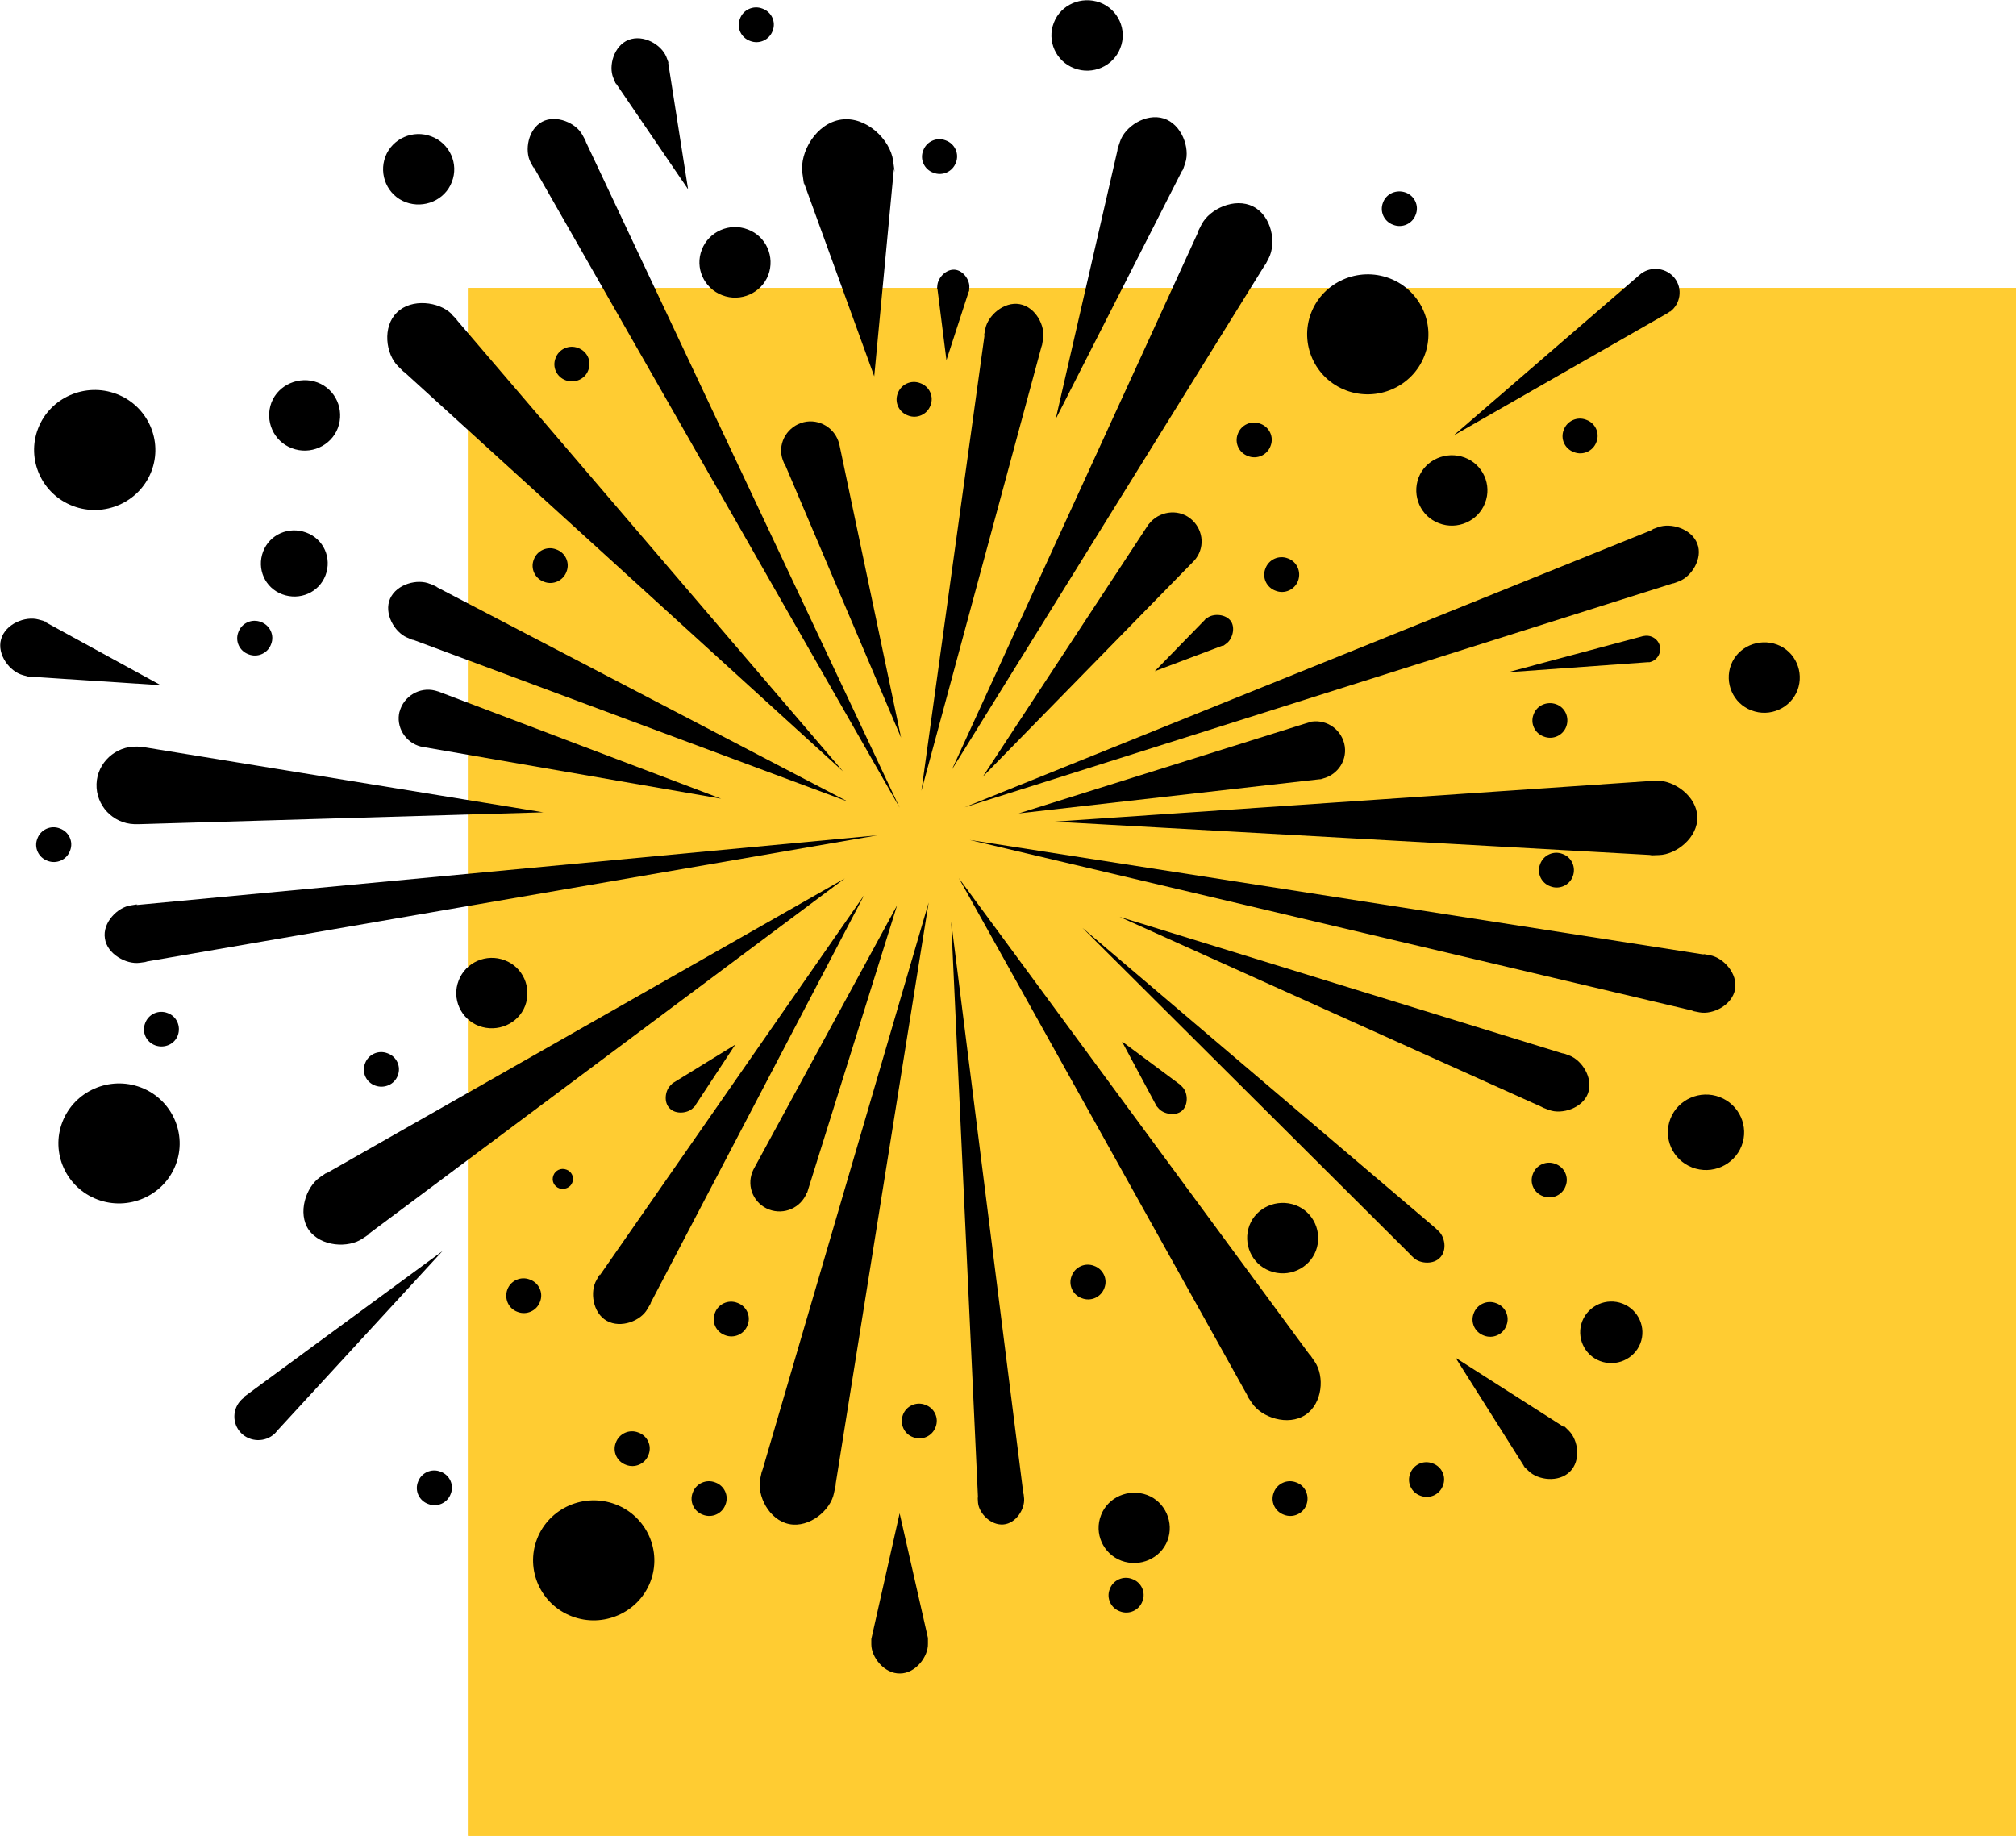 <svg width="112" height="102" viewBox="0 0 112 102" fill="none" xmlns="http://www.w3.org/2000/svg">
<g clip-path="url(#clip0_2012_21)">
<rect width="86" height="86" transform="translate(26 16)" fill="#FFCC32"/>
<path d="M112 16H26V102H112V16Z" fill="#FFCC32"/>
</g>
<g clip-path="url(#clip1_2012_21)">
<path d="M44.657 10.136L48.569 20.91L49.657 9.418C49.657 9.258 49.778 10.076 49.617 8.919C49.456 7.762 48.125 6.445 46.734 6.644C45.343 6.844 44.415 8.46 44.577 9.617C44.738 10.774 44.637 9.956 44.677 10.136H44.657Z" fill="black"/>
<path d="M41.673 2.274C42.177 2.474 42.742 2.215 42.923 1.716C43.125 1.217 42.863 0.658 42.359 0.479C41.855 0.279 41.29 0.539 41.109 1.037C40.907 1.536 41.169 2.095 41.673 2.274Z" fill="black"/>
<path d="M43.589 25.759L50.06 40.983L46.633 24.701C46.633 24.701 46.593 24.562 46.573 24.502C46.27 23.664 45.343 23.205 44.496 23.504C43.649 23.804 43.185 24.721 43.488 25.559C43.508 25.619 43.548 25.699 43.569 25.759H43.589Z" fill="black"/>
<path d="M50.444 23.085C50.948 23.285 51.512 23.026 51.694 22.527C51.895 22.028 51.633 21.469 51.129 21.29C50.625 21.09 50.06 21.349 49.879 21.848C49.677 22.347 49.94 22.906 50.444 23.085Z" fill="black"/>
<path d="M54.698 18.616L51.19 43.936L57.883 19.175C57.903 19.075 57.823 19.594 57.944 18.855C58.085 18.117 57.54 17.06 56.653 16.9C55.766 16.74 54.879 17.538 54.738 18.277C54.597 19.015 54.698 18.496 54.698 18.616Z" fill="black"/>
<path d="M51.855 9.597C52.359 9.797 52.923 9.537 53.105 9.038C53.306 8.54 53.044 7.981 52.54 7.801C52.036 7.602 51.472 7.861 51.29 8.36C51.089 8.859 51.351 9.418 51.855 9.597Z" fill="black"/>
<path d="M59.677 3.791C60.706 4.19 61.855 3.671 62.238 2.674C62.641 1.656 62.117 0.519 61.109 0.14C60.081 -0.24 58.931 0.259 58.548 1.257C58.145 2.275 58.669 3.412 59.677 3.791Z" fill="black"/>
<path d="M7.601 50.261C7.5 50.261 8.024 50.181 7.278 50.301C6.532 50.401 5.685 51.259 5.827 52.137C5.948 53.014 7.016 53.593 7.762 53.493C8.508 53.394 7.984 53.453 8.085 53.434L48.75 46.41L7.601 50.281V50.261Z" fill="black"/>
<path d="M52.077 15.843C52.036 16.242 52.077 15.962 52.077 16.022L52.581 20.013L53.831 16.162C53.831 16.162 53.831 16.401 53.851 15.982C53.891 15.583 53.528 15.025 53.044 14.985C52.56 14.945 52.117 15.424 52.077 15.843Z" fill="black"/>
<path d="M40.121 16.401C41.149 16.8 42.298 16.281 42.681 15.284C43.065 14.266 42.56 13.129 41.552 12.75C40.524 12.351 39.375 12.87 38.992 13.867C38.589 14.885 39.113 16.022 40.121 16.401Z" fill="black"/>
<path d="M22.097 59.759C22.298 59.26 22.036 58.701 21.532 58.522C21.028 58.322 20.464 58.581 20.282 59.08C20.081 59.579 20.343 60.138 20.847 60.317C21.351 60.497 21.915 60.258 22.097 59.759Z" fill="black"/>
<path d="M34.214 4.629L38.226 10.515L37.117 3.452C37.117 3.452 37.278 3.831 37.016 3.153C36.734 2.474 35.746 1.896 34.919 2.215C34.113 2.534 33.79 3.651 34.073 4.33C34.355 5.008 34.153 4.529 34.214 4.629Z" fill="black"/>
<path d="M37.359 60.197C37.359 60.197 37.52 60.018 37.238 60.317C36.956 60.596 36.855 61.255 37.218 61.594C37.56 61.933 38.226 61.853 38.508 61.554C38.81 61.255 38.589 61.474 38.629 61.414L40.847 58.042L37.379 60.177L37.359 60.197Z" fill="black"/>
<path d="M30.746 65.306C30.625 65.605 30.786 65.924 31.069 66.024C31.351 66.124 31.694 65.984 31.794 65.705C31.915 65.406 31.754 65.086 31.472 64.987C31.169 64.867 30.847 65.026 30.746 65.306Z" fill="black"/>
<path d="M29.173 55.888C29.556 54.87 29.052 53.733 28.044 53.354C27.016 52.955 25.867 53.474 25.484 54.471C25.081 55.489 25.605 56.626 26.613 57.005C27.641 57.384 28.79 56.885 29.173 55.888Z" fill="black"/>
<path d="M33.306 70.832C33.306 70.832 33.508 70.453 33.145 71.112C32.762 71.75 32.923 72.947 33.71 73.386C34.496 73.825 35.605 73.386 35.968 72.728C36.351 72.089 36.069 72.528 36.129 72.428L48.004 49.742L33.327 70.852L33.306 70.832Z" fill="black"/>
<path d="M29.657 9.298L49.98 44.874L32.5 7.782C32.5 7.782 32.722 8.161 32.359 7.502C32.016 6.844 30.907 6.345 30.121 6.764C29.335 7.183 29.133 8.36 29.476 9.019C29.839 9.677 29.577 9.218 29.657 9.298Z" fill="black"/>
<path d="M35.464 79.592C34.96 79.392 34.395 79.652 34.214 80.151C34.012 80.649 34.274 81.208 34.778 81.388C35.282 81.587 35.847 81.328 36.028 80.829C36.23 80.33 35.968 79.772 35.464 79.592Z" fill="black"/>
<path d="M18.125 65.186C18.004 65.246 18.569 64.867 17.782 65.405C16.996 65.944 16.512 67.401 17.157 68.338C17.823 69.276 19.355 69.356 20.141 68.817C20.948 68.279 20.383 68.658 20.484 68.558L46.935 48.805L18.105 65.206L18.125 65.186Z" fill="black"/>
<path d="M62.097 8.28L58.649 23.285L65.706 9.418C65.746 9.298 65.564 9.897 65.847 9.059C66.129 8.221 65.645 6.904 64.657 6.584C63.649 6.265 62.48 7.043 62.218 7.881C61.935 8.719 62.137 8.141 62.117 8.261L62.097 8.28Z" fill="black"/>
<path d="M91.754 47.508C91.895 47.508 91.21 47.547 92.157 47.508C93.125 47.488 94.335 46.53 94.294 45.392C94.274 44.255 93.024 43.357 92.056 43.377C91.089 43.397 91.774 43.377 91.633 43.397L58.569 45.652L91.774 47.508H91.754Z" fill="black"/>
<path d="M72.702 40.145C72.702 40.145 72.561 40.185 72.5 40.205L56.593 45.193L73.286 43.298C73.286 43.298 73.427 43.298 73.488 43.258C74.355 43.038 74.899 42.18 74.677 41.303C74.456 40.444 73.589 39.906 72.702 40.125V40.145Z" fill="black"/>
<path d="M85.564 48.007C85.363 48.505 85.625 49.064 86.129 49.244C86.633 49.443 87.198 49.184 87.379 48.685C87.561 48.186 87.319 47.627 86.814 47.448C86.311 47.248 85.746 47.508 85.564 48.007Z" fill="black"/>
<path d="M91.633 36.793C92.036 36.713 92.298 36.314 92.218 35.915C92.137 35.516 91.734 35.256 91.331 35.336C91.29 35.336 91.27 35.336 91.23 35.356L83.77 37.351L91.532 36.793C91.532 36.793 91.593 36.793 91.633 36.793Z" fill="black"/>
<path d="M85.202 39.686C85 40.185 85.262 40.743 85.766 40.923C86.27 41.123 86.835 40.863 87.016 40.364C87.198 39.865 86.956 39.307 86.452 39.127C85.948 38.948 85.383 39.187 85.202 39.686Z" fill="black"/>
<path d="M88.226 60.736C88.528 59.898 87.883 58.901 87.177 58.641C86.472 58.382 86.956 58.561 86.855 58.541L62.198 50.94L85.766 61.554C85.766 61.554 85.363 61.415 86.069 61.674C86.774 61.933 87.923 61.574 88.226 60.736Z" fill="black"/>
<path d="M66.573 12.869L52.883 42.759L70.282 14.705C70.363 14.585 70.04 15.204 70.484 14.346C70.927 13.488 70.645 11.992 69.617 11.473C68.589 10.954 67.198 11.612 66.754 12.47C66.311 13.328 66.633 12.73 66.573 12.869Z" fill="black"/>
<path d="M85.161 65.226C84.96 65.725 85.222 66.283 85.726 66.463C86.23 66.662 86.794 66.403 86.976 65.904C87.177 65.405 86.915 64.847 86.411 64.667C85.907 64.468 85.343 64.727 85.161 65.226Z" fill="black"/>
<path d="M81.875 72.968C81.673 73.466 81.936 74.025 82.439 74.205C82.944 74.404 83.508 74.145 83.689 73.646C83.891 73.147 83.629 72.588 83.125 72.409C82.621 72.209 82.056 72.469 81.875 72.968Z" fill="black"/>
<path d="M94.657 53.034L53.871 46.669L94.093 56.167C94.194 56.187 93.669 56.107 94.415 56.247C95.161 56.386 96.23 55.848 96.391 54.97C96.552 54.092 95.746 53.214 95 53.074C94.254 52.935 94.778 53.034 94.657 53.034Z" fill="black"/>
<path d="M74.778 21.689C76.512 22.347 78.468 21.489 79.133 19.773C79.798 18.057 78.931 16.122 77.198 15.463C75.464 14.805 73.508 15.663 72.843 17.379C72.177 19.095 73.044 21.03 74.778 21.689Z" fill="black"/>
<path d="M92.117 29.291C91.411 29.55 91.915 29.371 91.814 29.431L53.589 44.854L92.964 32.404C93.064 32.384 92.561 32.563 93.266 32.304C93.972 32.044 94.617 31.027 94.294 30.209C93.972 29.371 92.823 29.032 92.117 29.291Z" fill="black"/>
<path d="M78.811 26.537C78.427 27.555 78.931 28.692 79.939 29.071C80.968 29.47 82.117 28.951 82.5 27.954C82.903 26.936 82.379 25.799 81.371 25.42C80.343 25.041 79.194 25.54 78.811 26.537Z" fill="black"/>
<path d="M70.302 31.585C70.101 32.084 70.363 32.643 70.867 32.822C71.371 33.022 71.936 32.762 72.117 32.264C72.298 31.765 72.056 31.206 71.552 31.026C71.048 30.827 70.484 31.086 70.302 31.585Z" fill="black"/>
<path d="M77.399 12.49C77.903 12.69 78.468 12.431 78.649 11.932C78.851 11.433 78.589 10.874 78.085 10.695C77.581 10.515 77.016 10.755 76.835 11.253C76.633 11.752 76.895 12.311 77.399 12.49Z" fill="black"/>
<path d="M92.782 17.319C93.367 16.88 93.488 16.042 93.044 15.463C92.601 14.885 91.754 14.765 91.169 15.204C91.129 15.244 91.069 15.284 91.028 15.324L80.746 24.203L92.641 17.399C92.641 17.399 92.742 17.339 92.782 17.299V17.319Z" fill="black"/>
<path d="M67.964 35.875C67.964 35.875 67.782 36.015 68.105 35.776C68.448 35.556 68.649 34.918 68.387 34.519C68.105 34.12 67.46 34.08 67.117 34.299C66.774 34.519 67.016 34.379 66.976 34.399L64.153 37.292L67.964 35.855V35.875Z" fill="black"/>
<path d="M63.81 29.131C63.81 29.131 63.73 29.251 63.69 29.311L54.597 43.158L66.29 31.206C66.29 31.206 66.391 31.106 66.431 31.046C66.976 30.328 66.814 29.331 66.109 28.792C65.403 28.253 64.375 28.413 63.831 29.111L63.81 29.131Z" fill="black"/>
<path d="M70.585 24.781C70.786 24.282 70.524 23.724 70.02 23.544C69.516 23.345 68.952 23.604 68.77 24.103C68.569 24.602 68.831 25.16 69.335 25.34C69.839 25.539 70.403 25.28 70.585 24.781Z" fill="black"/>
<path d="M88.689 24.562C88.891 24.063 88.629 23.504 88.125 23.325C87.621 23.125 87.056 23.385 86.875 23.884C86.673 24.382 86.936 24.941 87.439 25.121C87.944 25.32 88.508 25.061 88.689 24.562Z" fill="black"/>
<path d="M61.351 71.571C61.552 71.072 61.29 70.513 60.786 70.334C60.282 70.134 59.718 70.394 59.536 70.892C59.335 71.391 59.597 71.95 60.101 72.129C60.605 72.329 61.169 72.07 61.351 71.571Z" fill="black"/>
<path d="M62.903 87.733C62.399 87.533 61.835 87.792 61.653 88.291C61.452 88.79 61.714 89.349 62.218 89.528C62.722 89.728 63.286 89.468 63.468 88.97C63.669 88.471 63.407 87.912 62.903 87.733Z" fill="black"/>
<path d="M63.73 83.063C62.702 82.684 61.552 83.183 61.169 84.181C60.766 85.198 61.29 86.336 62.298 86.715C63.327 87.094 64.476 86.595 64.859 85.597C65.242 84.6 64.738 83.442 63.73 83.063Z" fill="black"/>
<path d="M56.855 83.004L52.843 51.199L54.335 83.263C54.335 83.263 54.294 82.924 54.335 83.502C54.395 84.081 55.04 84.759 55.746 84.7C56.452 84.64 56.935 83.841 56.895 83.263C56.835 82.684 56.875 83.083 56.855 83.004Z" fill="black"/>
<path d="M46.411 82.545L51.593 50.142L42.339 81.747C42.298 81.867 42.44 81.208 42.238 82.146C42.036 83.084 42.722 84.46 43.851 84.68C44.98 84.899 46.149 83.902 46.331 82.964C46.532 82.026 46.391 82.685 46.391 82.545H46.411Z" fill="black"/>
<path d="M72.016 82.365C71.512 82.166 70.948 82.425 70.766 82.924C70.564 83.423 70.827 83.981 71.331 84.161C71.835 84.361 72.399 84.101 72.581 83.602C72.762 83.104 72.52 82.545 72.016 82.365Z" fill="black"/>
<path d="M44.839 66.283C44.839 66.283 44.879 66.143 44.899 66.083L49.839 50.301L41.875 64.946C41.875 64.946 41.815 65.066 41.794 65.126C41.472 65.964 41.895 66.882 42.722 67.201C43.569 67.52 44.496 67.101 44.819 66.283H44.839Z" fill="black"/>
<path d="M51.552 91.005L49.98 84.081L48.407 91.064C48.407 91.164 48.407 90.645 48.407 91.364C48.407 92.082 49.133 93 50 92.98C50.867 92.98 51.573 92.042 51.552 91.324C51.552 90.606 51.552 91.104 51.552 91.005Z" fill="black"/>
<path d="M51.411 78.055C50.907 77.856 50.343 78.115 50.161 78.614C49.98 79.113 50.222 79.671 50.726 79.851C51.23 80.051 51.794 79.791 51.976 79.292C52.177 78.794 51.915 78.235 51.411 78.055Z" fill="black"/>
<path d="M62.339 57.883L64.254 61.455C64.254 61.455 64.093 61.275 64.375 61.594C64.637 61.894 65.302 62.033 65.665 61.714C66.028 61.395 65.988 60.737 65.726 60.437C65.444 60.138 65.645 60.337 65.605 60.298L62.359 57.883H62.339Z" fill="black"/>
<path d="M8.065 56.845C7.863 57.344 8.125 57.903 8.629 58.083C9.133 58.262 9.698 58.023 9.879 57.524C10.06 57.025 9.819 56.466 9.315 56.287C8.81 56.087 8.246 56.347 8.065 56.845Z" fill="black"/>
<path d="M90.141 72.429C89.254 72.089 88.246 72.528 87.903 73.406C87.561 74.284 88.004 75.282 88.891 75.621C89.778 75.96 90.786 75.521 91.129 74.643C91.472 73.766 91.028 72.768 90.141 72.429Z" fill="black"/>
<path d="M72.782 75.302L53.266 48.785L69.335 77.597C69.395 77.716 69.012 77.157 69.556 77.956C70.081 78.754 71.552 79.253 72.52 78.614C73.488 77.976 73.589 76.459 73.044 75.661C72.5 74.863 72.883 75.422 72.782 75.322V75.302Z" fill="black"/>
<path d="M98.73 35.815C97.702 35.436 96.552 35.935 96.169 36.933C95.786 37.95 96.29 39.088 97.298 39.467C98.327 39.866 99.476 39.347 99.859 38.349C100.242 37.332 99.738 36.194 98.73 35.815Z" fill="black"/>
<path d="M86.895 79.292L80.867 75.441L84.698 81.507C84.698 81.507 84.395 81.228 84.919 81.727C85.444 82.245 86.593 82.385 87.218 81.766C87.843 81.148 87.681 80.011 87.157 79.492C86.633 78.973 86.996 79.332 86.915 79.272L86.895 79.292Z" fill="black"/>
<path d="M73.105 69.495C73.488 68.478 72.984 67.341 71.976 66.961C70.948 66.582 69.798 67.081 69.415 68.079C69.032 69.096 69.536 70.234 70.544 70.613C71.573 71.012 72.722 70.493 73.105 69.495Z" fill="black"/>
<path d="M40.968 72.389C40.464 72.189 39.899 72.449 39.718 72.948C39.516 73.446 39.778 74.005 40.282 74.185C40.786 74.384 41.351 74.125 41.532 73.626C41.734 73.127 41.472 72.568 40.968 72.389Z" fill="black"/>
<path d="M79.778 68.259L60.141 51.558L78.407 69.755C78.407 69.755 78.206 69.576 78.548 69.895C78.891 70.214 79.657 70.274 80.02 69.855C80.403 69.436 80.262 68.718 79.919 68.398C79.577 68.079 79.819 68.299 79.758 68.259H79.778Z" fill="black"/>
<path d="M79.597 81.308C79.093 81.108 78.528 81.368 78.347 81.866C78.145 82.365 78.407 82.924 78.911 83.103C79.415 83.303 79.98 83.044 80.161 82.545C80.363 82.046 80.101 81.487 79.597 81.308Z" fill="black"/>
<path d="M95.544 60.956C94.456 60.537 93.226 61.075 92.802 62.153C92.379 63.23 92.923 64.447 94.012 64.866C95.101 65.285 96.331 64.747 96.754 63.669C97.177 62.592 96.633 61.375 95.544 60.956Z" fill="black"/>
<path d="M25.081 17.439C24.395 16.76 22.863 16.561 22.056 17.359C21.23 18.157 21.431 19.674 22.117 20.352C22.802 21.03 22.319 20.552 22.439 20.651L46.835 42.859L25.343 17.738C25.262 17.638 25.746 18.117 25.061 17.439H25.081Z" fill="black"/>
<path d="M30.867 19.893C30.665 20.392 30.927 20.95 31.431 21.13C31.936 21.309 32.5 21.07 32.681 20.571C32.883 20.072 32.621 19.514 32.117 19.334C31.613 19.135 31.048 19.394 30.867 19.893Z" fill="black"/>
<path d="M22.54 11.234C23.569 11.613 24.718 11.114 25.101 10.116C25.504 9.099 24.98 7.961 23.972 7.582C22.944 7.183 21.794 7.702 21.411 8.7C21.028 9.717 21.532 10.855 22.54 11.234Z" fill="black"/>
<path d="M16.21 24.901C17.238 25.3 18.387 24.782 18.77 23.784C19.153 22.766 18.649 21.629 17.641 21.25C16.633 20.871 15.464 21.37 15.081 22.367C14.698 23.385 15.202 24.522 16.21 24.901Z" fill="black"/>
<path d="M39.738 82.365C39.234 82.166 38.669 82.425 38.488 82.924C38.286 83.423 38.548 83.981 39.052 84.161C39.556 84.361 40.121 84.101 40.302 83.602C40.504 83.104 40.242 82.545 39.738 82.365Z" fill="black"/>
<path d="M15.685 33.022C16.653 33.381 17.722 32.922 18.085 31.965C18.448 31.007 17.984 29.949 17.016 29.59C16.048 29.231 14.98 29.69 14.617 30.648C14.254 31.605 14.718 32.663 15.685 33.022Z" fill="black"/>
<path d="M23.891 32.443C23.206 32.144 22.036 32.443 21.673 33.261C21.311 34.079 21.915 35.117 22.601 35.416C23.286 35.715 22.802 35.496 22.923 35.536L47.097 44.535L24.194 32.583C24.194 32.583 24.597 32.742 23.911 32.443H23.891Z" fill="black"/>
<path d="M31.472 31.765C31.673 31.266 31.411 30.707 30.907 30.528C30.403 30.328 29.839 30.588 29.657 31.087C29.456 31.585 29.718 32.144 30.222 32.324C30.726 32.523 31.29 32.264 31.472 31.765Z" fill="black"/>
<path d="M22.198 39.527C21.976 40.385 22.52 41.263 23.387 41.482C23.468 41.482 23.528 41.502 23.609 41.522L40.06 44.375L24.375 38.429C24.375 38.429 24.254 38.389 24.173 38.369C23.306 38.15 22.419 38.689 22.198 39.547V39.527Z" fill="black"/>
<path d="M7.621 41.482C6.411 41.442 5.403 42.38 5.363 43.557C5.323 44.754 6.27 45.752 7.46 45.791C7.56 45.791 7.661 45.791 7.762 45.791L30.181 45.133L7.923 41.502C7.923 41.502 7.742 41.482 7.641 41.482H7.621Z" fill="black"/>
<path d="M13.548 77.656C13.548 77.656 13.468 77.716 13.427 77.756C12.903 78.255 12.883 79.093 13.387 79.612C13.891 80.13 14.738 80.15 15.262 79.652C15.302 79.612 15.343 79.572 15.383 79.512L24.577 69.516L13.548 77.617V77.656Z" fill="black"/>
<path d="M24.476 81.767C23.972 81.567 23.407 81.827 23.226 82.325C23.024 82.824 23.286 83.383 23.79 83.562C24.294 83.762 24.859 83.503 25.04 83.004C25.242 82.505 24.98 81.946 24.476 81.767Z" fill="black"/>
<path d="M30 72.329C30.202 71.83 29.939 71.272 29.436 71.092C28.931 70.892 28.367 71.152 28.186 71.651C28.004 72.149 28.246 72.708 28.75 72.888C29.254 73.087 29.819 72.828 30 72.329Z" fill="black"/>
<path d="M34.194 83.582C32.46 82.924 30.504 83.782 29.839 85.498C29.173 87.213 30.04 89.149 31.774 89.807C33.508 90.466 35.464 89.608 36.129 87.892C36.794 86.176 35.927 84.24 34.194 83.582Z" fill="black"/>
<path d="M3.891 47.268C4.093 46.769 3.831 46.211 3.327 46.031C2.823 45.831 2.258 46.091 2.077 46.59C1.875 47.088 2.137 47.647 2.641 47.827C3.145 48.026 3.71 47.767 3.891 47.268Z" fill="black"/>
<path d="M7.823 60.417C6.089 59.759 4.133 60.617 3.468 62.333C2.802 64.048 3.669 65.984 5.403 66.642C7.137 67.301 9.093 66.443 9.758 64.727C10.423 63.011 9.556 61.075 7.823 60.417Z" fill="black"/>
<path d="M4.052 28.113C5.786 28.772 7.742 27.914 8.407 26.198C9.073 24.482 8.206 22.547 6.472 21.888C4.738 21.23 2.782 22.088 2.117 23.804C1.452 25.52 2.319 27.455 4.052 28.113Z" fill="black"/>
<path d="M1.573 37.591L8.931 38.07L2.44 34.519C2.44 34.519 2.863 34.618 2.137 34.419C1.411 34.219 0.302 34.658 0.06 35.516C-0.181 36.374 0.544 37.312 1.27 37.511C1.996 37.711 1.492 37.571 1.593 37.591H1.573Z" fill="black"/>
<path d="M13.81 36.354C14.315 36.553 14.879 36.294 15.06 35.795C15.262 35.297 15 34.738 14.496 34.558C13.992 34.359 13.427 34.618 13.246 35.117C13.044 35.616 13.306 36.174 13.81 36.354Z" fill="black"/>
</g>
<defs>
<clipPath id="clip0_2012_21">
<rect width="86" height="86" fill="white" transform="translate(26 16)"/>
</clipPath>
<clipPath id="clip1_2012_21">
<rect width="100" height="93" fill="white"/>
</clipPath>
</defs>
</svg>
